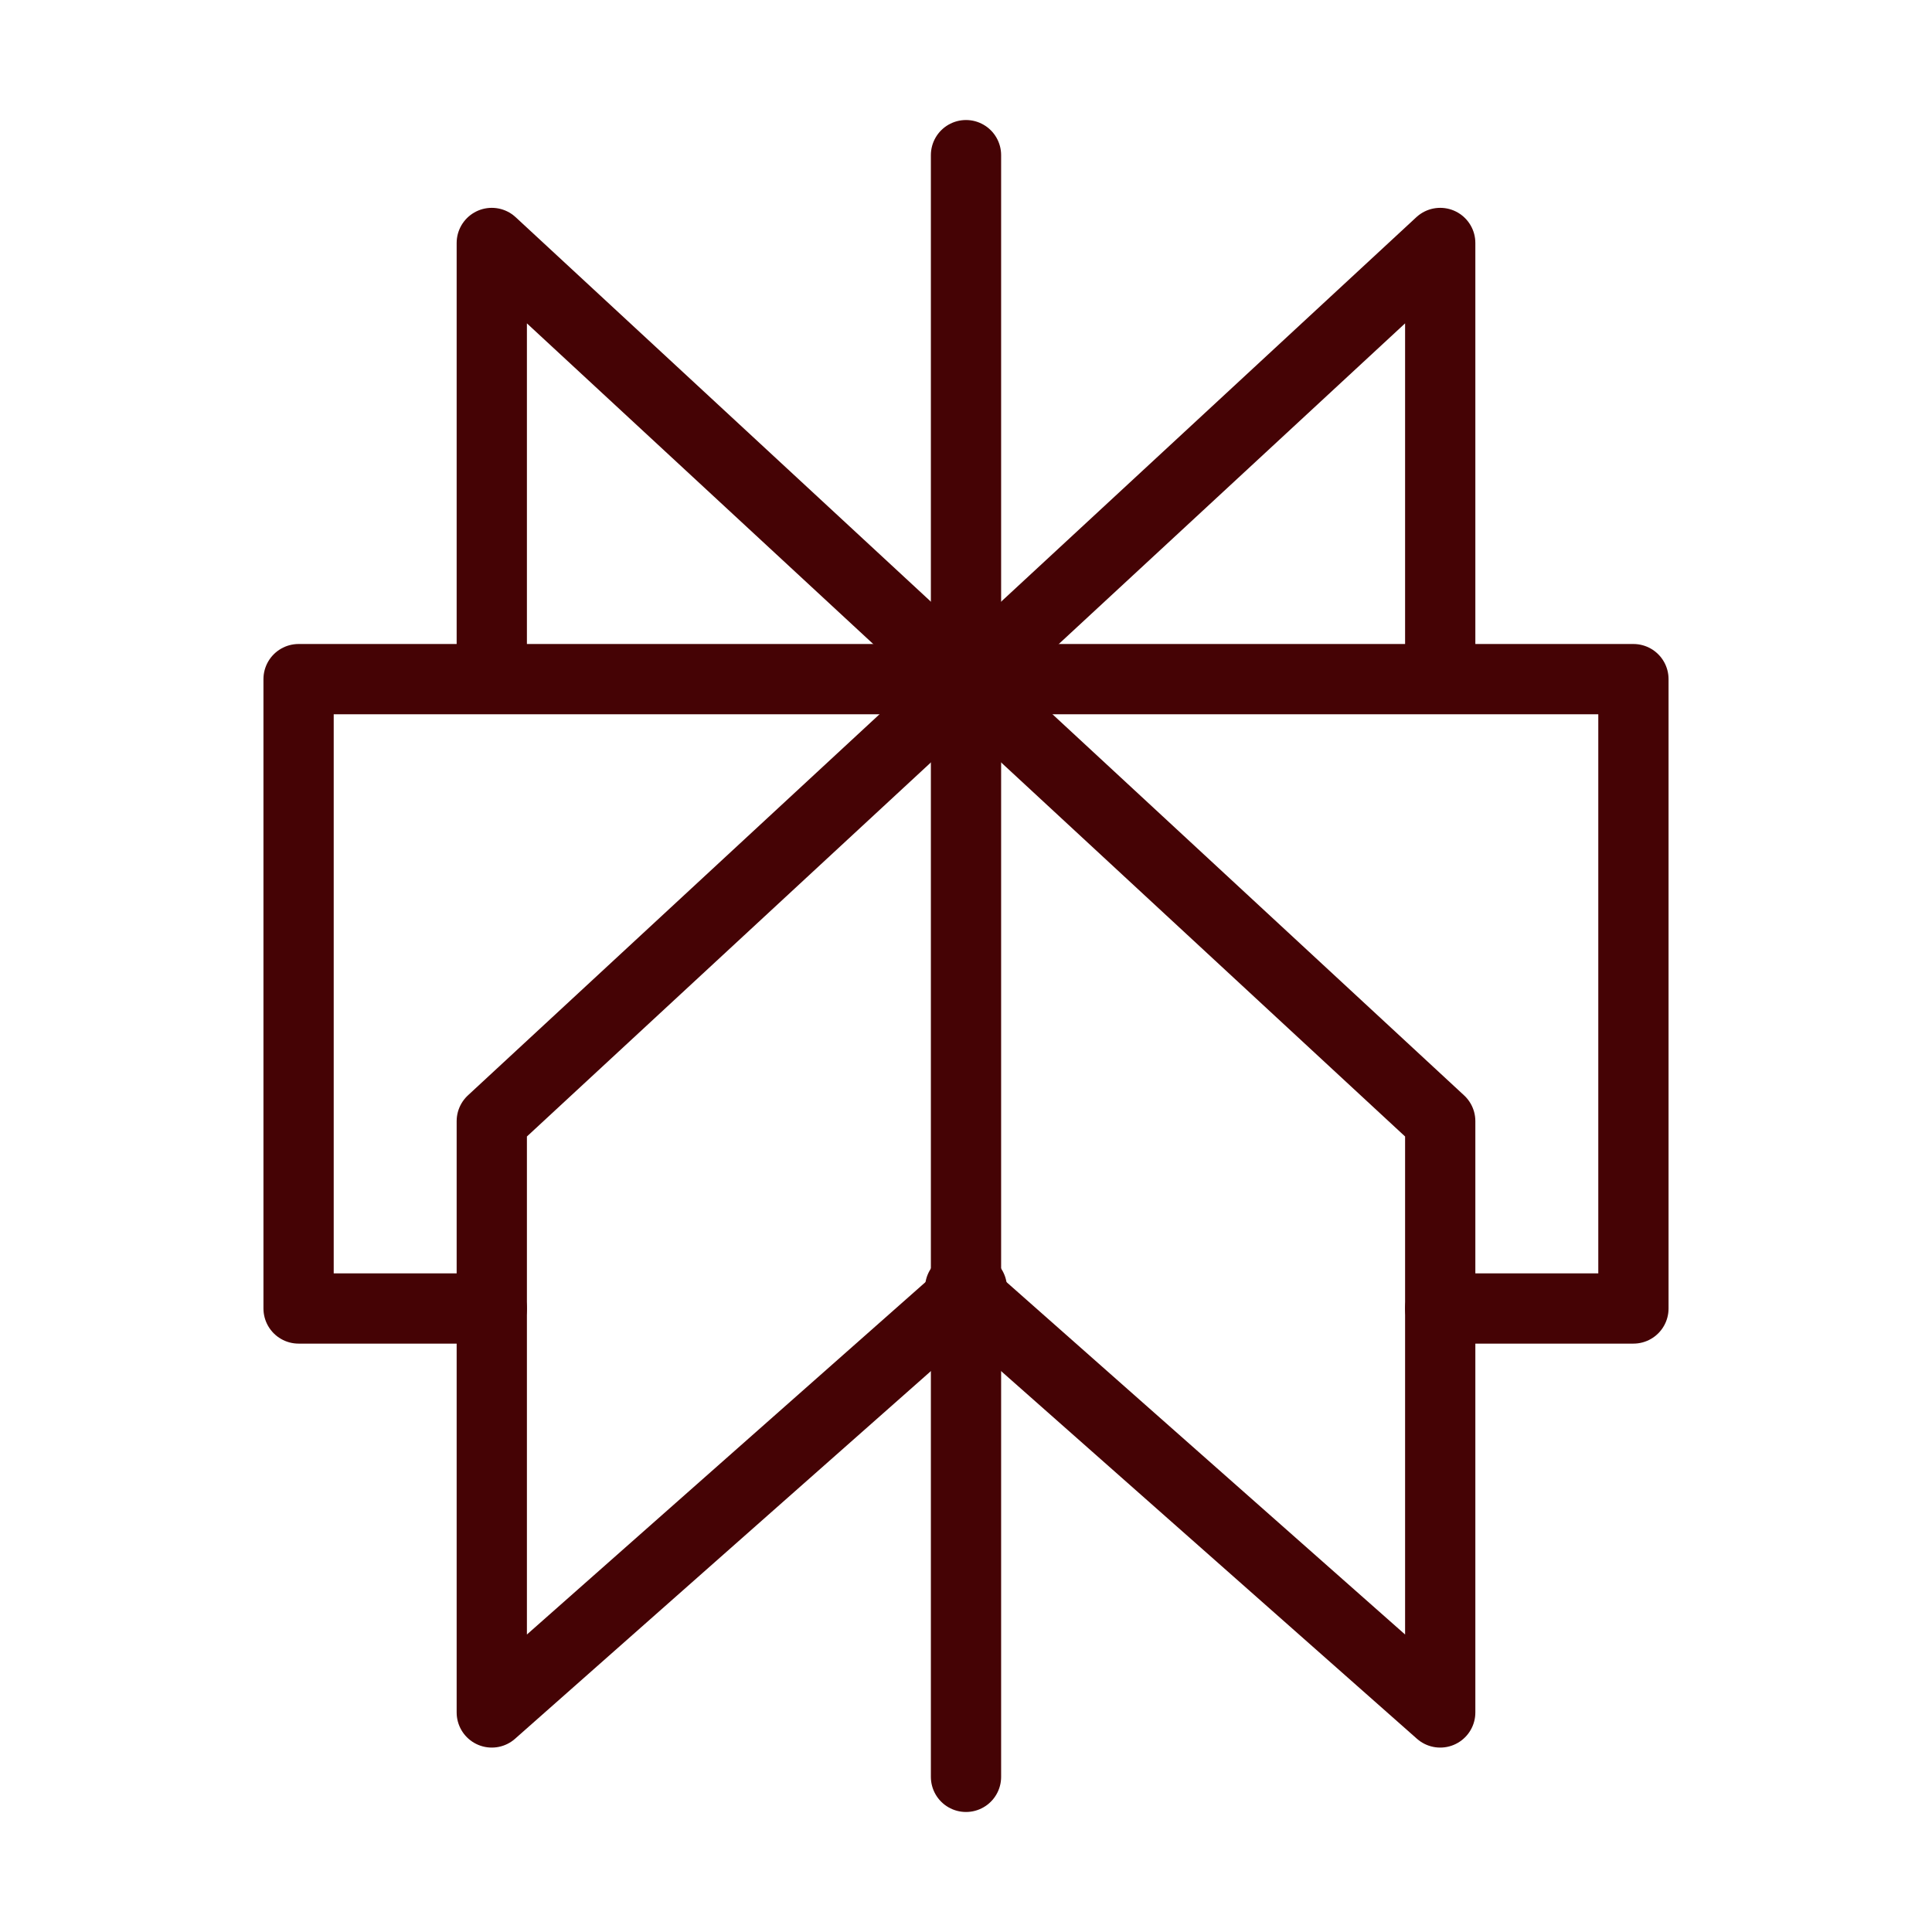 <svg width="66" height="66" viewBox="0 0 66 66" fill="none" xmlns="http://www.w3.org/2000/svg">
<path d="M16.8 44.7H10.2V23.2H55.8V44.7H49.2" stroke="#450305" stroke-width="2.4" stroke-linecap="round" stroke-linejoin="round"/>
<path d="M33 5.3V60.7" stroke="#450305" stroke-width="2.4" stroke-linecap="round" stroke-linejoin="round"/>
<path d="M16.8 23V8.3L49.2 38.3V58.5L32.8 44" stroke="#450305" stroke-width="2.4" stroke-linecap="round" stroke-linejoin="round"/>
<path d="M49.2 23V8.3L16.8 38.3V58.5L33.2 44" stroke="#450305" stroke-width="2.4" stroke-linecap="round" stroke-linejoin="round"/>
</svg>
